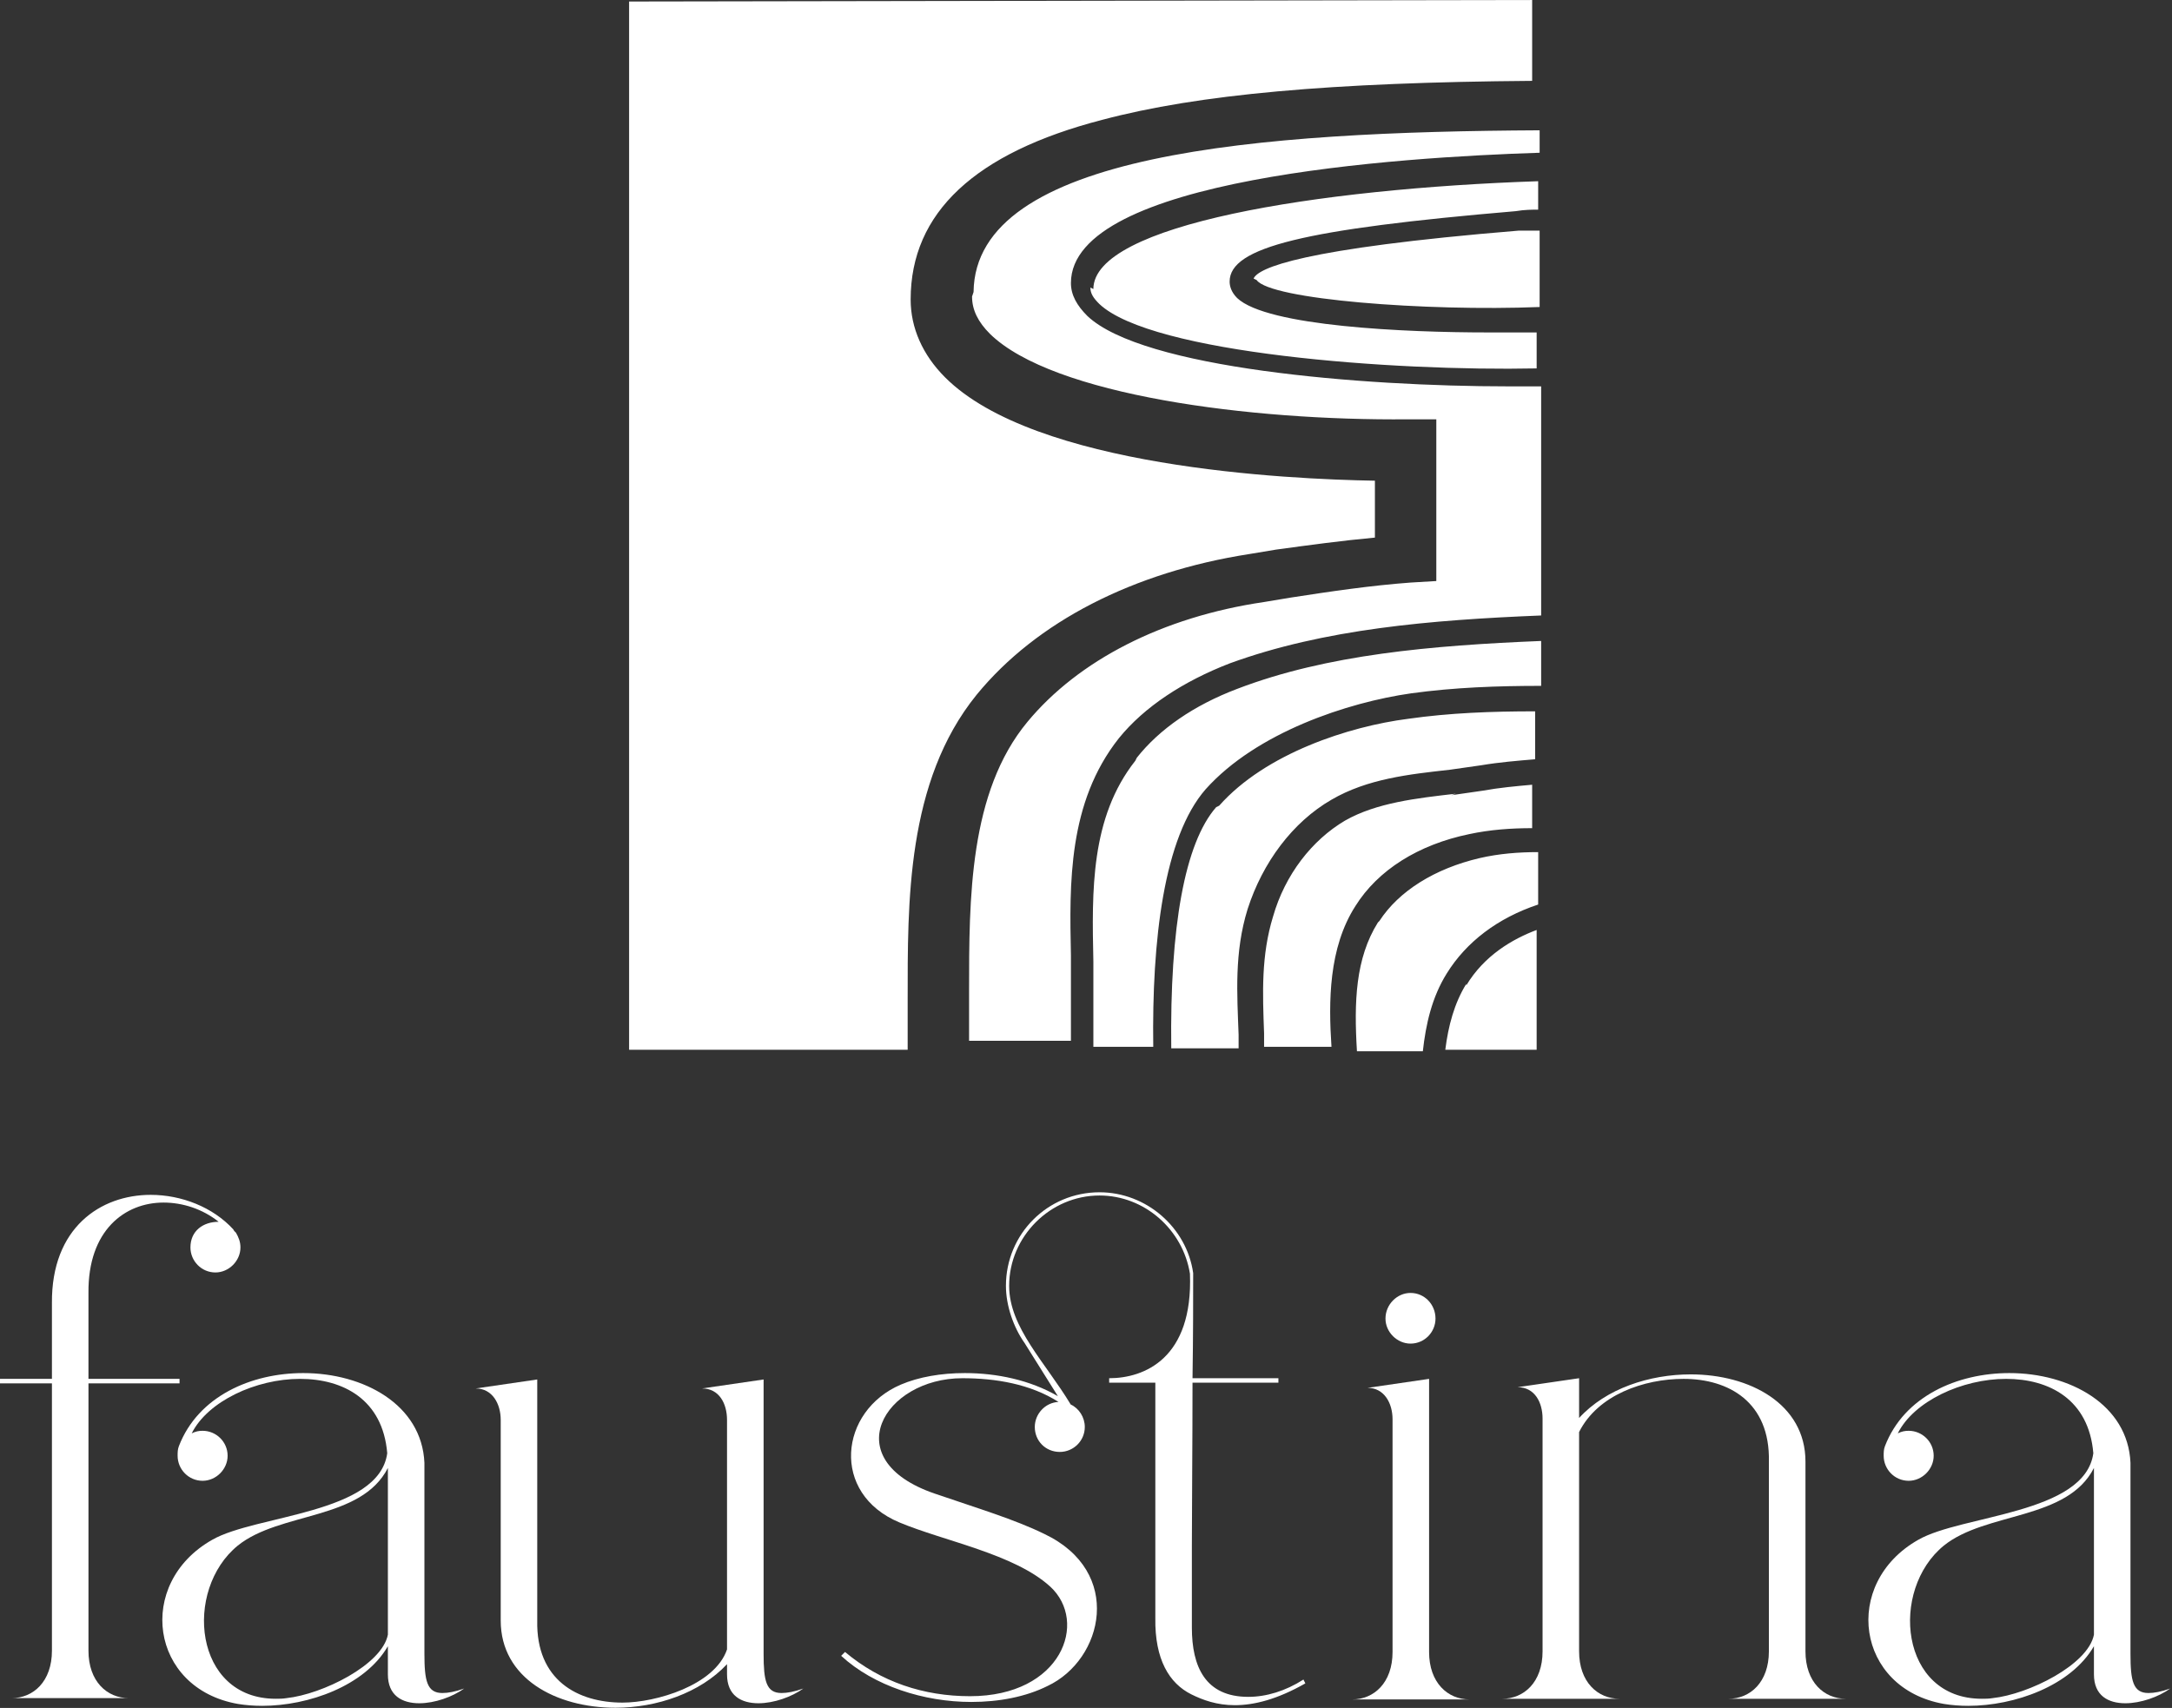<?xml version="1.0" encoding="UTF-8" standalone="no"?><!DOCTYPE svg PUBLIC "-//W3C//DTD SVG 1.1//EN" "http://www.w3.org/Graphics/SVG/1.1/DTD/svg11.dtd"><svg width="100%" height="100%" viewBox="0 0 866 681" version="1.1" xmlns="http://www.w3.org/2000/svg" xmlns:xlink="http://www.w3.org/1999/xlink" xml:space="preserve" xmlns:serif="http://www.serif.com/" style="fill-rule:evenodd;clip-rule:evenodd;stroke-linejoin:round;stroke-miterlimit:2;"><rect x="0" y="0" width="866" height="681" fill="#333333" stroke="none"/><g><path d="M35.271,549.788l-0,-34.259c-0.246,-25.05 14.583,-36.037 29.917,-36.037c7.662,-0 15.591,2.554 21.987,7.666c-6.138,0 -11.246,3.58 -11.246,10.221c0,5.371 4.346,9.979 9.959,9.979c5.37,0 9.979,-4.608 9.979,-9.979c-0,-2.296 -0.767,-4.083 -1.792,-5.875c-0.258,-0.262 -0.521,-0.521 -0.762,-0.766c-0,-0.259 -0.263,-0.259 -0.263,-0.521c-8.187,-8.934 -20.704,-13.8 -32.975,-13.8c-19.937,-0 -39.633,13.037 -39.371,43.196l0,30.175l-20.704,-0l-0,1.791l20.704,0l0,106.592c0,12.271 -7.408,18.912 -16.1,18.912l46.779,0c-8.691,0 -16.112,-6.641 -16.112,-18.912l-0,-106.592l36.312,0l0,-1.791l-36.312,-0Z" style="fill:#fff;fill-rule:nonzero;"/><path d="M154.654,651.775c-2.296,12.013 -26.075,23.779 -40.396,25.308c-1.529,0.259 -3.058,0.259 -4.329,0.259c-32.733,-0 -36.816,-43.455 -15.087,-61.1c16.862,-13.542 49.071,-9.959 59.812,-30.921l0,66.454Zm0,15.85c0,8.433 5.634,11.508 12.534,11.508c6.137,0 13.279,-2.554 17.887,-5.875c-3.579,1.271 -6.396,1.792 -8.692,1.792c-6.137,-0 -7.162,-4.867 -7.162,-15.608l-0,-76.175c-1.025,-23.259 -24.284,-35.788 -48.304,-35.788c-20.704,0 -41.929,9.208 -49.596,29.15c-0.504,1.267 -0.504,2.554 -0.504,3.825c-0,5.371 4.345,9.975 9.962,9.975c5.371,0 9.975,-4.604 9.975,-9.975c0,-5.617 -4.604,-9.962 -9.975,-9.962c-1.529,-0 -2.816,0.258 -4.346,1.025c6.396,-12.792 25.567,-21.729 43.196,-21.729c17.138,-0 32.975,8.17 34.767,29.654c-3.321,24.287 -52.396,24.529 -69.775,34.508c-30.684,17.383 -24.809,59.308 10.221,65.446c3.058,0.504 6.396,0.762 9.716,0.762c18.392,0 40.9,-7.925 50.096,-23.779l0,11.246Z" style="fill:#fff;fill-rule:nonzero;"/><path d="M189.679,553.613c6.642,-0 9.963,6.137 9.963,12.533l-0,80.012c-0,23 21.987,34.767 45.766,34.767c16.359,0 33.742,-5.875 44.467,-17.383l-0,4.083c-0,8.433 5.633,11.508 12.533,11.508c6.138,0 13.3,-2.554 17.888,-5.875c-3.563,1.271 -6.379,1.792 -8.692,1.792c-6.137,-0 -7.146,-4.867 -7.146,-15.608l0,-109.409l-24.541,3.58c6.9,-0 9.958,6.137 9.958,12.533l-0,91.521c-4.85,14.304 -28.367,21.208 -41.667,21.208c-17.887,0 -34.504,-8.954 -34,-32.717l0,-96.125l-24.529,3.58Z" style="fill:#fff;fill-rule:nonzero;"/><path d="M358.642,607.046c17.645,7.408 45.77,12.516 60.075,25.554c15.333,14.062 4.608,43.717 -31.95,43.717c-18.409,-0 -35.53,-5.613 -49.854,-17.642l-1.53,1.546c13.038,12.012 32.975,18.392 51.888,18.392c11.004,-0 21.729,-2.034 30.421,-6.38c22.25,-10.483 30.42,-45.508 -1.271,-60.596c-12.009,-5.875 -26.592,-10.22 -43.717,-16.095c-39.616,-13.542 -20.196,-46.013 10.988,-46.013c13.296,0 27.1,2.296 38.346,9.454c-5.371,0.263 -9.455,4.85 -9.455,9.979c0,5.613 4.342,9.959 9.975,9.959c5.371,-0 9.963,-4.346 9.963,-9.959c-0,-3.841 -2.296,-7.42 -5.617,-8.954c-9.979,-16.616 -24.546,-30.679 -24.546,-47.296c0,-19.679 16.359,-36.037 36.038,-36.037c17.904,0 33.233,13.542 36.05,31.188c1.287,33.737 -18.146,41.666 -32.208,41.666l-0,1.788l18.408,-0l-0,93.816c-0.263,16.617 5.612,26.075 14.304,30.421c4.608,2.296 10.237,4.346 17.383,4.346c7.684,0 16.879,-2.296 28.125,-8.692l-0.762,-1.529c-7.163,4.588 -14.829,6.9 -21.992,6.9c-17.121,0 -22.491,-12.012 -22.491,-27.604l-0,-32.471c-0,-14.566 0.258,-40.9 0.258,-65.187l34.246,-0l-0,-1.788l-34.246,0c0.262,-16.621 0.262,-31.95 0.262,-41.929c-2.571,-18.146 -18.671,-32.208 -37.337,-32.208c-20.704,-0 -37.321,16.616 -37.321,37.32c0,7.925 3.075,16.617 7.421,22.755l13.296,21.22c-11,-6.395 -24.284,-9.208 -37.075,-9.208c-9.459,0 -18.409,1.546 -25.555,4.604c-24.541,10.484 -28.125,43.459 -0.52,54.963Z" style="fill:#fff;fill-rule:nonzero;"/><path d="M539.129,677.604l46.775,0c-8.691,0 -16.112,-6.658 -16.112,-18.929l-0,-108.887l-24.529,3.583c6.641,-0 9.962,6.117 9.962,12.512l-0,92.792c-0,12.271 -7.404,18.929 -16.096,18.929Zm13.279,-151.854c0,5.371 4.609,9.979 9.98,9.979c5.612,0 9.958,-4.608 9.958,-9.979c-0,-5.617 -4.346,-10.221 -9.958,-10.221c-5.371,0 -9.98,4.604 -9.98,10.221Z" style="fill:#fff;fill-rule:nonzero;"/><path d="M598.942,677.342l46.779,-0c-8.692,-0 -16.117,-6.638 -16.117,-18.913l0,-87.433c7.425,-14.829 25.833,-21.208 41.667,-21.208c17.904,-0 34.525,9.195 34.004,32.974l0,75.667c0,12.275 -7.408,18.913 -16.1,18.913l46.779,-0c-8.692,-0 -16.096,-6.638 -16.096,-18.913l0,-75.667c0,-23.012 -22.25,-34.762 -45.77,-34.762c-16.359,0 -33.738,5.613 -44.484,17.379l0,-15.85l-24.525,3.579c6.9,0 9.958,6.138 9.958,12.517l0,92.804c0,12.275 -7.404,18.913 -16.095,18.913Z" style="fill:#fff;fill-rule:nonzero;"/><path d="M834.879,651.775c-2.296,12.013 -26.075,23.779 -40.379,25.308c-1.546,0.259 -3.079,0.259 -4.346,0.259c-32.733,-0 -36.817,-43.455 -15.087,-61.1c16.875,-13.542 49.087,-9.959 59.812,-30.921l0,66.454Zm0,15.85c0,8.433 5.634,11.508 12.533,11.508c6.138,0 13.296,-2.554 17.888,-5.875c-3.583,1.271 -6.379,1.792 -8.692,1.792c-6.137,-0 -7.162,-4.867 -7.162,-15.608l-0,-76.175c-1.008,-23.259 -24.283,-35.788 -48.309,-35.788c-20.7,0 -41.925,9.208 -49.591,29.15c-0.504,1.267 -0.504,2.554 -0.504,3.825c-0,5.371 4.345,9.975 9.962,9.975c5.371,0 9.975,-4.604 9.975,-9.975c0,-5.617 -4.604,-9.962 -9.975,-9.962c-1.533,-0 -2.817,0.258 -4.346,1.025c6.396,-12.792 25.567,-21.729 43.213,-21.729c17.121,-0 32.975,8.17 34.762,29.654c-3.333,24.287 -52.408,24.529 -69.791,34.508c-30.679,17.383 -24.805,59.308 10.225,65.446c3.075,0.504 6.395,0.762 9.716,0.762c18.409,0 40.9,-7.925 50.096,-23.779l0,11.246Z" style="fill:#fff;fill-rule:nonzero;"/><path d="M584.621,392.3c-4.788,7.767 -7.163,16.717 -8.367,26.271l36.425,-0l0,-47.771c-9.554,3.583 -20.9,10.158 -28.058,22.104l-0,-0.604Zm-35.238,-24.479c-8.954,14.325 -9.554,31.642 -8.35,51.354l26.267,-0c1.192,-10.746 3.583,-21.504 9.554,-31.058c7.767,-12.53 20.296,-22.084 36.429,-27.455l0,-20.9c-7.766,0 -15.529,0.588 -23.291,2.375c-17.921,4.184 -32.246,13.138 -40.009,25.084l-0.6,0.6Zm31.054,-51.35c-15.529,1.792 -31.641,3.579 -44.191,10.741c-13.134,7.767 -23.875,21.501 -28.663,38.217c-4.766,15.529 -4.183,30.454 -3.579,46.584l0,5.37l26.871,0c-1.187,-17.92 -1.187,-39.404 9.554,-56.137c8.954,-14.321 25.084,-24.479 45.379,-28.663c8.367,-1.787 16.713,-2.375 25.08,-2.375l-0,-17.316c-6.575,0.583 -13.134,1.187 -19.709,2.375c-4.167,0.604 -8.35,1.204 -12.533,1.808l1.791,-0.604Zm-329.608,-315.867l0,417.967l111.067,-0l-0,-19.696c-0,-38.817 -0.6,-87.187 27.458,-121.808c23.896,-29.263 62.696,-48.975 108.675,-56.138c3.584,-0.6 7.179,-1.187 10.759,-1.787c13.137,-1.792 26.27,-3.584 39.404,-4.788l-0,-22.687c-35.238,-0.588 -135.546,-5.371 -171.367,-41.196c-8.954,-8.95 -13.738,-19.709 -13.738,-31.054c0,-34.634 25.684,-58.513 76.43,-71.646c38.216,-10.159 91.358,-14.925 171.371,-15.529l-0,-32.242l-360.059,0.604Zm234.067,321.238c-12.534,14.341 -18.504,47.771 -17.904,96.141l26.854,0l-0,-5.387c-0.583,-16.113 -1.788,-32.825 3.6,-50.146c5.954,-18.521 17.904,-34.633 33.429,-43.587c14.342,-8.363 31.054,-10.155 47.167,-11.946c4.183,-0.6 8.366,-1.188 12.55,-1.792c7.162,-1.204 14.325,-1.787 21.483,-2.392l-0,-19.108c-17.317,-0 -34.033,0.604 -50.746,2.996c-23.292,2.979 -56.725,13.721 -75.229,34.621l-1.204,0.6Zm-50.146,-207.192c-0,2.392 1.188,4.183 3.579,6.558c20.9,19.709 117.025,26.871 174.35,25.684l0,-14.342l-19.712,-0c-32.242,-0 -87.759,-2.375 -99.704,-13.717c-2.392,-2.395 -2.996,-4.787 -2.996,-6.579c-0,-13.733 29.866,-20.896 114.046,-28.058c3.595,-0.604 6.575,-0.604 8.97,-0.604l0,-11.342c-88.379,2.996 -177.346,17.317 -177.346,43l-1.187,-0.6Zm17.904,188.688c-17.904,22.687 -17.321,51.937 -16.717,80.012l0,34.033l23.876,0c-0.584,-42.4 4.183,-83.595 20.9,-102.704c20.312,-22.687 56.737,-34.633 81.804,-38.212c17.316,-2.396 34.633,-2.996 51.954,-2.996l-0,-17.904c-43.588,1.791 -85.388,5.37 -121.208,19.108c-17.317,6.558 -31.055,16.113 -40.009,27.458l-0.6,1.205Zm48.371,-191.684c5.371,7.763 67.467,12.55 112.842,10.758l-0,-30.454l-8.35,0c-87.175,7.163 -103.904,14.925 -105.696,19.109l1.204,0.587Zm-113.458,6.575c-0,5.371 2.391,10.154 7.175,14.925c25.066,24.479 103.891,34.638 166.587,34.033l11.342,0l-0,64.488l-10.154,0.6c-16.113,1.187 -32.242,3.579 -47.755,5.975c-3.595,0.6 -7.179,1.187 -10.758,1.788c-40.608,5.974 -74.041,23.291 -94.337,47.77c-23.292,28.063 -23.292,70.459 -23.292,107.471l0,19.713l40.612,-0l0,-34.034c-0.604,-28.662 -1.204,-60.908 19.105,-86.591c10.141,-12.53 25.67,-22.688 44.175,-29.85c37.629,-13.734 80.012,-17.317 124.204,-19.109l-0,-91.354l-13.138,0c-58.516,0 -145.687,-7.162 -167.787,-28.062c-4.184,-4.184 -6.559,-8.367 -6.559,-13.134c0,-41.796 130.759,-50.162 186.88,-51.954l-0,-8.95c-111.655,0.583 -225.096,8.95 -225.7,64.484l-0.6,1.791Z" style="fill:#fff;fill-rule:nonzero;"/></g></svg>